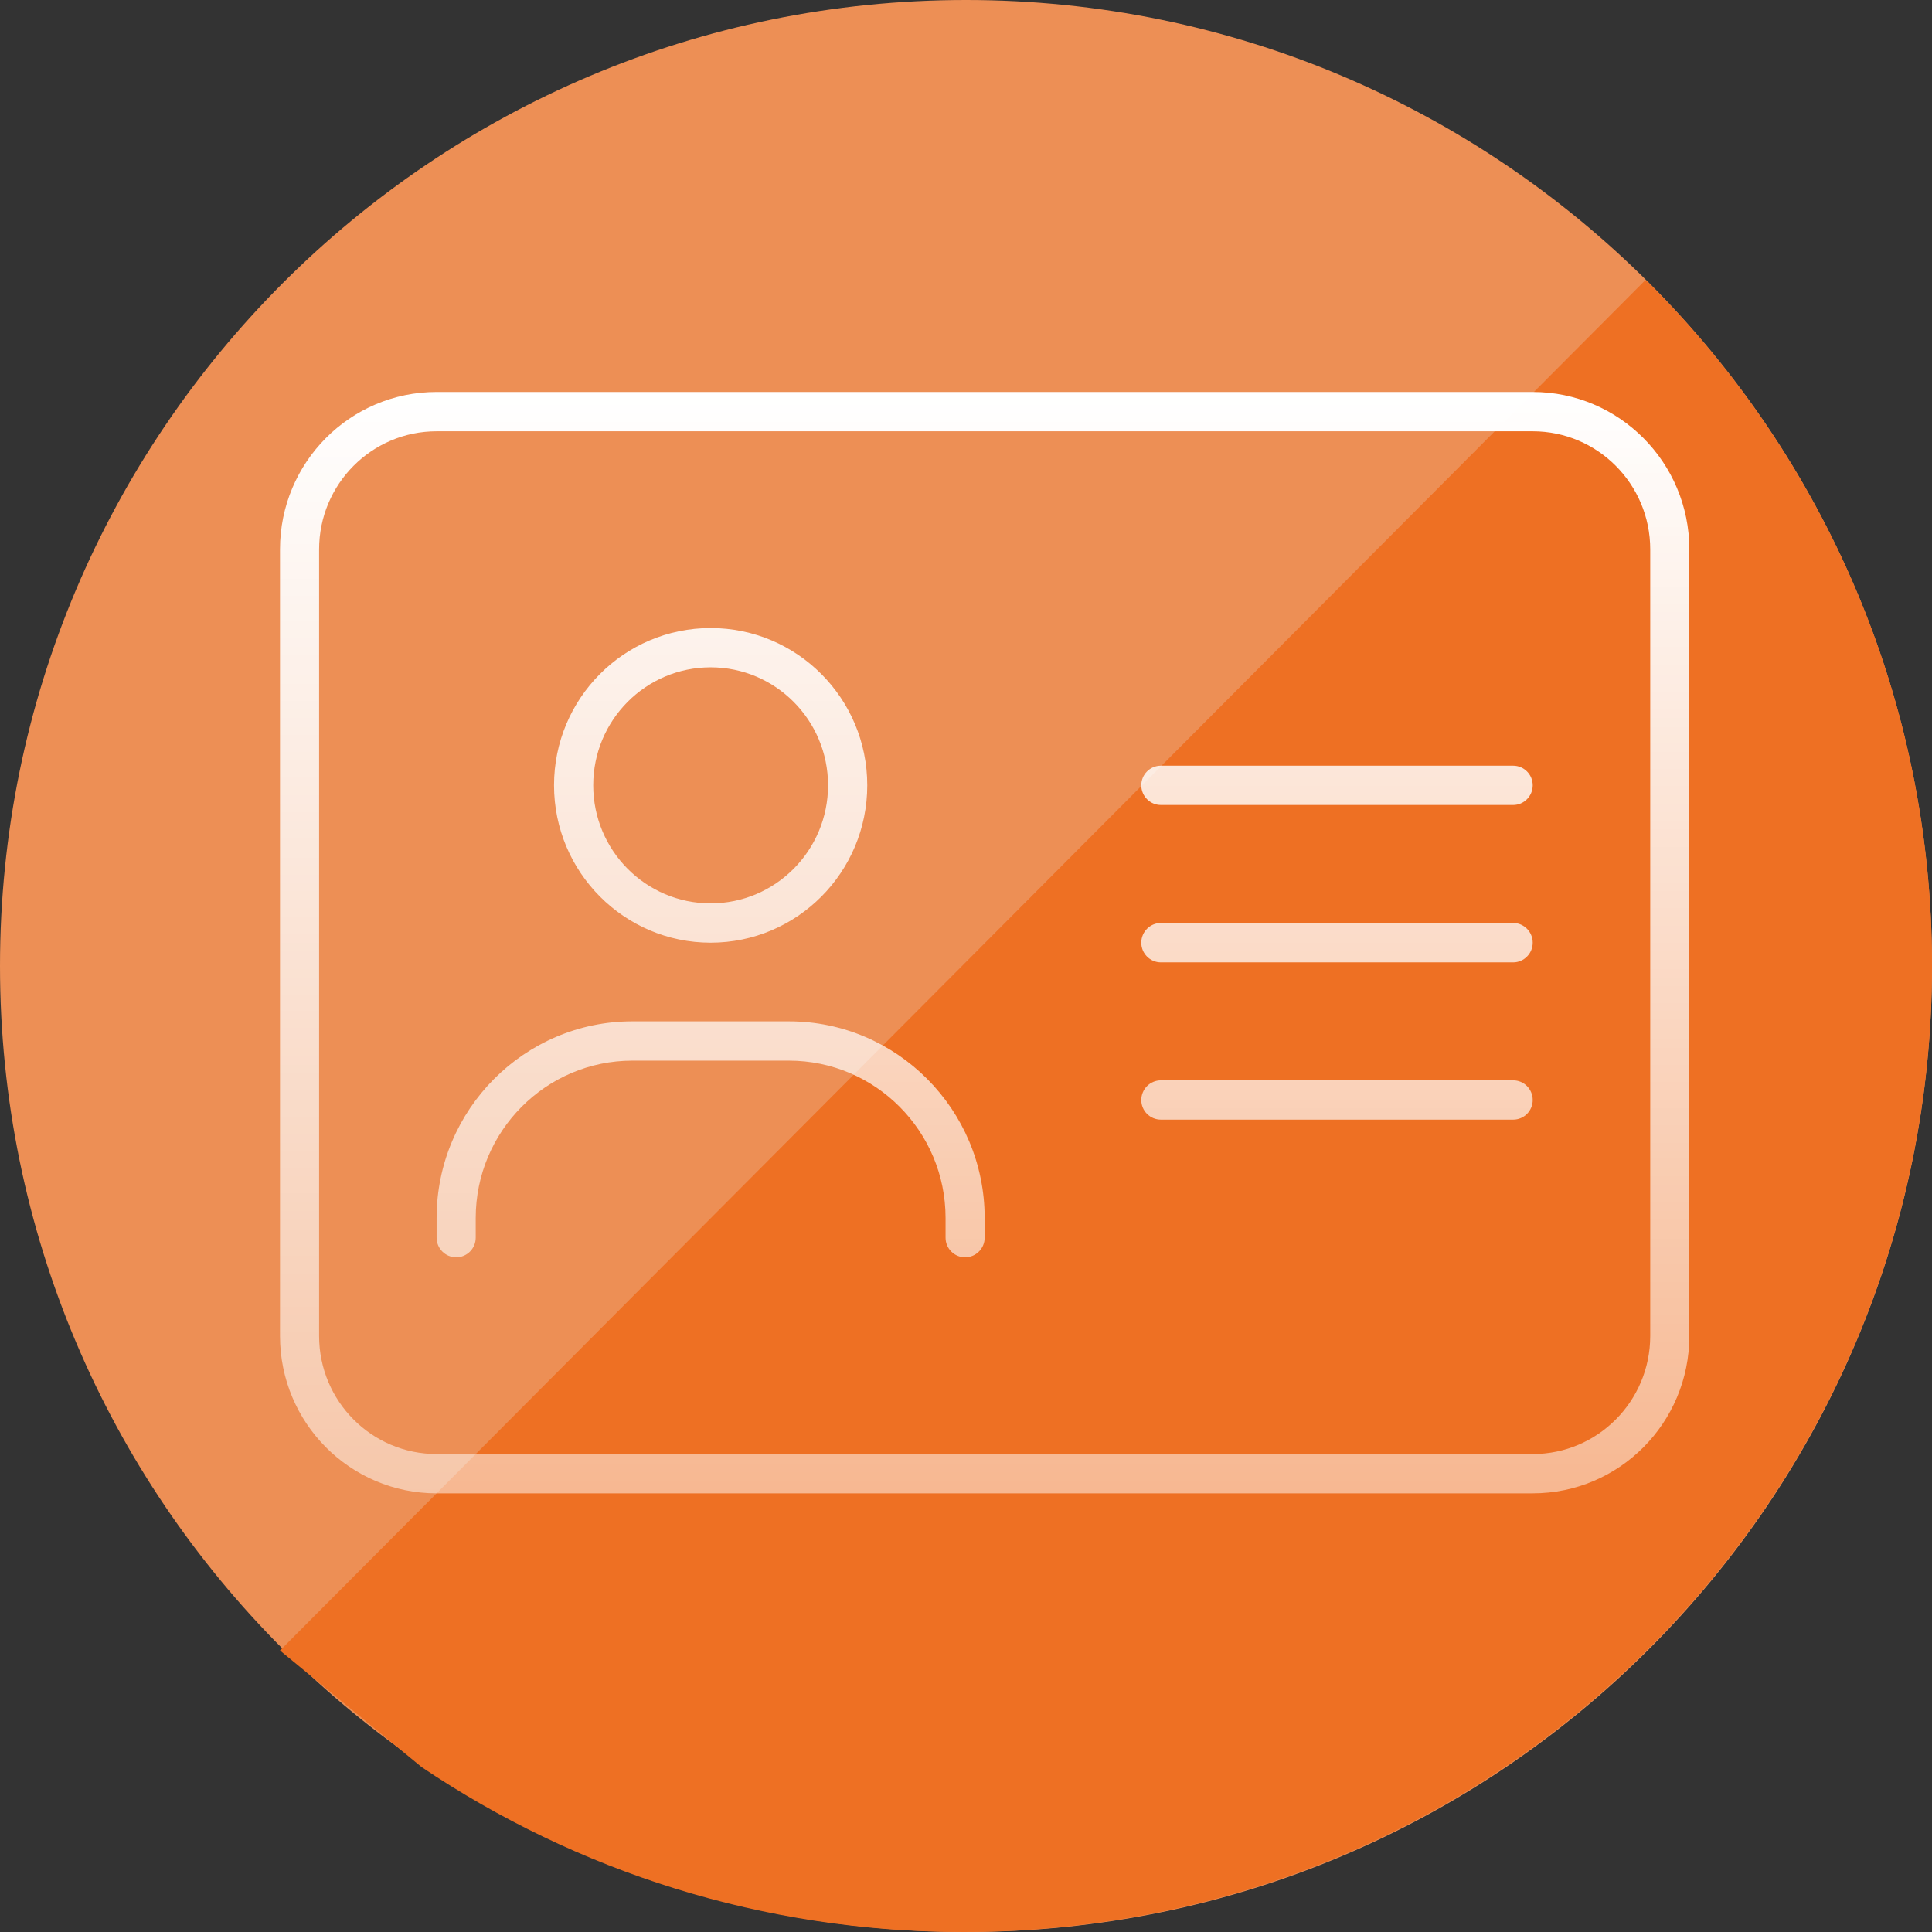 <svg width="207" height="207" xmlns="http://www.w3.org/2000/svg" xmlns:xlink="http://www.w3.org/1999/xlink" xml:space="preserve" overflow="hidden"><rect width="100%" height="100%" fill="#333333" stroke="none"/><defs><clipPath id="clip0"><rect x="1303" y="2158" width="207" height="207"/></clipPath><linearGradient x1="1408.5" y1="2200" x2="1408.5" y2="2318" gradientUnits="userSpaceOnUse" spreadMethod="reflect" id="fill1"><stop offset="0" stop-color="#FFFFFF"/><stop offset="0.008" stop-color="#FFFFFF" stop-opacity="0.996"/><stop offset="0.016" stop-color="#FFFFFF" stop-opacity="0.992"/><stop offset="0.024" stop-color="#FFFFFF" stop-opacity="0.988"/><stop offset="0.032" stop-color="#FFFFFF" stop-opacity="0.984"/><stop offset="0.04" stop-color="#FFFFFF" stop-opacity="0.98"/><stop offset="0.048" stop-color="#FFFFFF" stop-opacity="0.976"/><stop offset="0.056" stop-color="#FFFFFF" stop-opacity="0.972"/><stop offset="0.063" stop-color="#FFFFFF" stop-opacity="0.968"/><stop offset="0.071" stop-color="#FFFFFF" stop-opacity="0.964"/><stop offset="0.079" stop-color="#FFFFFF" stop-opacity="0.96"/><stop offset="0.087" stop-color="#FFFFFF" stop-opacity="0.957"/><stop offset="0.095" stop-color="#FFFFFF" stop-opacity="0.953"/><stop offset="0.103" stop-color="#FFFFFF" stop-opacity="0.949"/><stop offset="0.111" stop-color="#FFFFFF" stop-opacity="0.945"/><stop offset="0.119" stop-color="#FFFFFF" stop-opacity="0.941"/><stop offset="0.127" stop-color="#FFFFFF" stop-opacity="0.937"/><stop offset="0.135" stop-color="#FFFFFF" stop-opacity="0.933"/><stop offset="0.143" stop-color="#FFFFFF" stop-opacity="0.929"/><stop offset="0.151" stop-color="#FFFFFF" stop-opacity="0.925"/><stop offset="0.159" stop-color="#FFFFFF" stop-opacity="0.921"/><stop offset="0.167" stop-color="#FFFFFF" stop-opacity="0.917"/><stop offset="0.175" stop-color="#FFFFFF" stop-opacity="0.913"/><stop offset="0.183" stop-color="#FFFFFF" stop-opacity="0.909"/><stop offset="0.19" stop-color="#FFFFFF" stop-opacity="0.905"/><stop offset="0.198" stop-color="#FFFFFF" stop-opacity="0.901"/><stop offset="0.206" stop-color="#FFFFFF" stop-opacity="0.897"/><stop offset="0.214" stop-color="#FFFFFF" stop-opacity="0.893"/><stop offset="0.222" stop-color="#FFFFFF" stop-opacity="0.889"/><stop offset="0.23" stop-color="#FFFFFF" stop-opacity="0.885"/><stop offset="0.238" stop-color="#FFFFFF" stop-opacity="0.881"/><stop offset="0.246" stop-color="#FFFFFF" stop-opacity="0.877"/><stop offset="0.254" stop-color="#FFFFFF" stop-opacity="0.874"/><stop offset="0.262" stop-color="#FFFFFF" stop-opacity="0.87"/><stop offset="0.27" stop-color="#FFFFFF" stop-opacity="0.866"/><stop offset="0.278" stop-color="#FFFFFF" stop-opacity="0.862"/><stop offset="0.286" stop-color="#FFFFFF" stop-opacity="0.858"/><stop offset="0.294" stop-color="#FFFFFF" stop-opacity="0.854"/><stop offset="0.302" stop-color="#FFFFFF" stop-opacity="0.85"/><stop offset="0.31" stop-color="#FFFFFF" stop-opacity="0.846"/><stop offset="0.317" stop-color="#FFFFFF" stop-opacity="0.842"/><stop offset="0.325" stop-color="#FFFFFF" stop-opacity="0.838"/><stop offset="0.333" stop-color="#FFFFFF" stop-opacity="0.834"/><stop offset="0.341" stop-color="#FFFFFF" stop-opacity="0.83"/><stop offset="0.349" stop-color="#FFFFFF" stop-opacity="0.826"/><stop offset="0.357" stop-color="#FFFFFF" stop-opacity="0.822"/><stop offset="0.365" stop-color="#FFFFFF" stop-opacity="0.818"/><stop offset="0.373" stop-color="#FFFFFF" stop-opacity="0.814"/><stop offset="0.381" stop-color="#FFFFFF" stop-opacity="0.81"/><stop offset="0.389" stop-color="#FFFFFF" stop-opacity="0.806"/><stop offset="0.397" stop-color="#FFFFFF" stop-opacity="0.802"/><stop offset="0.405" stop-color="#FFFFFF" stop-opacity="0.798"/><stop offset="0.413" stop-color="#FFFFFF" stop-opacity="0.794"/><stop offset="0.421" stop-color="#FFFFFF" stop-opacity="0.791"/><stop offset="0.429" stop-color="#FFFFFF" stop-opacity="0.787"/><stop offset="0.437" stop-color="#FFFFFF" stop-opacity="0.783"/><stop offset="0.444" stop-color="#FFFFFF" stop-opacity="0.779"/><stop offset="0.452" stop-color="#FFFFFF" stop-opacity="0.775"/><stop offset="0.46" stop-color="#FFFFFF" stop-opacity="0.771"/><stop offset="0.468" stop-color="#FFFFFF" stop-opacity="0.767"/><stop offset="0.476" stop-color="#FFFFFF" stop-opacity="0.763"/><stop offset="0.484" stop-color="#FFFFFF" stop-opacity="0.759"/><stop offset="0.492" stop-color="#FFFFFF" stop-opacity="0.755"/><stop offset="0.5" stop-color="#FFFFFF" stop-opacity="0.751"/><stop offset="0.508" stop-color="#FFFFFF" stop-opacity="0.747"/><stop offset="0.516" stop-color="#FFFFFF" stop-opacity="0.743"/><stop offset="0.524" stop-color="#FFFFFF" stop-opacity="0.739"/><stop offset="0.532" stop-color="#FFFFFF" stop-opacity="0.735"/><stop offset="0.54" stop-color="#FFFFFF" stop-opacity="0.731"/><stop offset="0.548" stop-color="#FFFFFF" stop-opacity="0.727"/><stop offset="0.556" stop-color="#FFFFFF" stop-opacity="0.723"/><stop offset="0.563" stop-color="#FFFFFF" stop-opacity="0.719"/><stop offset="0.571" stop-color="#FFFFFF" stop-opacity="0.715"/><stop offset="0.579" stop-color="#FFFFFF" stop-opacity="0.711"/><stop offset="0.587" stop-color="#FFFFFF" stop-opacity="0.708"/><stop offset="0.595" stop-color="#FFFFFF" stop-opacity="0.704"/><stop offset="0.603" stop-color="#FFFFFF" stop-opacity="0.7"/><stop offset="0.611" stop-color="#FFFFFF" stop-opacity="0.696"/><stop offset="0.619" stop-color="#FFFFFF" stop-opacity="0.692"/><stop offset="0.627" stop-color="#FFFFFF" stop-opacity="0.688"/><stop offset="0.635" stop-color="#FFFFFF" stop-opacity="0.684"/><stop offset="0.643" stop-color="#FFFFFF" stop-opacity="0.68"/><stop offset="0.651" stop-color="#FFFFFF" stop-opacity="0.676"/><stop offset="0.659" stop-color="#FFFFFF" stop-opacity="0.672"/><stop offset="0.667" stop-color="#FFFFFF" stop-opacity="0.668"/><stop offset="0.675" stop-color="#FFFFFF" stop-opacity="0.664"/><stop offset="0.683" stop-color="#FFFFFF" stop-opacity="0.66"/><stop offset="0.69" stop-color="#FFFFFF" stop-opacity="0.656"/><stop offset="0.698" stop-color="#FFFFFF" stop-opacity="0.652"/><stop offset="0.706" stop-color="#FFFFFF" stop-opacity="0.648"/><stop offset="0.714" stop-color="#FFFFFF" stop-opacity="0.644"/><stop offset="0.722" stop-color="#FFFFFF" stop-opacity="0.64"/><stop offset="0.73" stop-color="#FFFFFF" stop-opacity="0.636"/><stop offset="0.738" stop-color="#FFFFFF" stop-opacity="0.632"/><stop offset="0.746" stop-color="#FFFFFF" stop-opacity="0.628"/><stop offset="0.754" stop-color="#FFFFFF" stop-opacity="0.624"/><stop offset="0.762" stop-color="#FFFFFF" stop-opacity="0.621"/><stop offset="0.77" stop-color="#FFFFFF" stop-opacity="0.617"/><stop offset="0.778" stop-color="#FFFFFF" stop-opacity="0.613"/><stop offset="0.786" stop-color="#FFFFFF" stop-opacity="0.609"/><stop offset="0.794" stop-color="#FFFFFF" stop-opacity="0.605"/><stop offset="0.802" stop-color="#FFFFFF" stop-opacity="0.601"/><stop offset="0.81" stop-color="#FFFFFF" stop-opacity="0.597"/><stop offset="0.817" stop-color="#FFFFFF" stop-opacity="0.593"/><stop offset="0.825" stop-color="#FFFFFF" stop-opacity="0.589"/><stop offset="0.833" stop-color="#FFFFFF" stop-opacity="0.585"/><stop offset="0.841" stop-color="#FFFFFF" stop-opacity="0.581"/><stop offset="0.849" stop-color="#FFFFFF" stop-opacity="0.577"/><stop offset="0.857" stop-color="#FFFFFF" stop-opacity="0.573"/><stop offset="0.865" stop-color="#FFFFFF" stop-opacity="0.569"/><stop offset="0.873" stop-color="#FFFFFF" stop-opacity="0.565"/><stop offset="0.881" stop-color="#FFFFFF" stop-opacity="0.561"/><stop offset="0.889" stop-color="#FFFFFF" stop-opacity="0.557"/><stop offset="0.897" stop-color="#FFFFFF" stop-opacity="0.553"/><stop offset="0.905" stop-color="#FFFFFF" stop-opacity="0.549"/><stop offset="0.913" stop-color="#FFFFFF" stop-opacity="0.545"/><stop offset="0.921" stop-color="#FFFFFF" stop-opacity="0.541"/><stop offset="0.929" stop-color="#FFFFFF" stop-opacity="0.538"/><stop offset="0.937" stop-color="#FFFFFF" stop-opacity="0.534"/><stop offset="0.944" stop-color="#FFFFFF" stop-opacity="0.53"/><stop offset="0.952" stop-color="#FFFFFF" stop-opacity="0.526"/><stop offset="0.96" stop-color="#FFFFFF" stop-opacity="0.522"/><stop offset="0.968" stop-color="#FFFFFF" stop-opacity="0.518"/><stop offset="0.976" stop-color="#FFFFFF" stop-opacity="0.514"/><stop offset="0.984" stop-color="#FFFFFF" stop-opacity="0.51"/><stop offset="0.992" stop-color="#FFFFFF" stop-opacity="0.506"/><stop offset="1" stop-color="#FFFFFF" stop-opacity="0.502"/></linearGradient></defs><g clip-path="url(#clip0)" transform="translate(-1303 -2158)"><path d="M1303 2261.5C1303 2204.34 1349.34 2158 1406.5 2158 1463.66 2158 1510 2204.34 1510 2261.5 1510 2318.66 1463.66 2365 1406.5 2365 1349.34 2365 1303 2318.66 1303 2261.5Z" fill="#ED8F55" fill-rule="evenodd"/><path d="M1479.3 2188 1479.6 2188.25C1498.38 2206.98 1510 2232.87 1510 2261.46 1510 2318.64 1463.53 2365 1406.2 2365 1384.7 2365 1364.73 2358.48 1348.16 2347.32L1333 2334.84Z" fill="#EE7023" fill-rule="evenodd"/><path d="M1465.13 2273.75 1427.38 2273.75C1426.22 2273.75 1425.28 2274.7 1425.28 2275.86 1425.28 2277.02 1426.22 2277.96 1427.38 2277.96L1465.13 2277.96C1466.28 2277.96 1467.22 2277.02 1467.22 2275.86 1467.22 2274.69 1466.28 2273.75 1465.13 2273.75ZM1379.14 2259C1388.41 2259 1395.92 2251.45 1395.92 2242.14 1395.92 2232.83 1388.41 2225.29 1379.14 2225.29 1369.87 2225.29 1362.36 2232.83 1362.36 2242.14 1362.36 2251.45 1369.89 2259 1379.14 2259ZM1379.14 2229.5C1386.09 2229.5 1391.72 2235.16 1391.72 2242.14 1391.72 2249.12 1386.09 2254.79 1379.14 2254.79 1372.19 2254.79 1366.56 2249.12 1366.56 2242.14 1366.56 2235.16 1372.19 2229.5 1379.14 2229.5ZM1467.22 2200 1349.78 2200C1340.51 2200 1333 2207.55 1333 2216.86L1333 2301.14C1333 2310.45 1340.51 2318 1349.78 2318L1467.22 2318C1476.49 2318 1484 2310.45 1484 2301.14L1484 2216.86C1484 2207.55 1476.48 2200 1467.22 2200ZM1479.81 2301.14C1479.81 2308.13 1474.17 2313.79 1467.22 2313.79L1349.78 2313.79C1342.83 2313.79 1337.19 2308.13 1337.19 2301.14L1337.19 2216.86C1337.19 2209.87 1342.83 2204.21 1349.78 2204.21L1467.22 2204.21C1474.17 2204.21 1479.81 2209.87 1479.81 2216.86L1479.81 2301.14ZM1465.13 2256.89 1427.38 2256.89C1426.22 2256.89 1425.28 2257.84 1425.28 2259 1425.28 2260.16 1426.22 2261.11 1427.38 2261.11L1465.13 2261.11C1466.28 2261.11 1467.22 2260.16 1467.22 2259 1467.22 2257.84 1466.28 2256.89 1465.13 2256.89ZM1465.13 2240.04 1427.38 2240.04C1426.22 2240.04 1425.28 2240.98 1425.28 2242.14 1425.28 2243.3 1426.22 2244.25 1427.38 2244.25L1465.13 2244.25C1466.28 2244.25 1467.22 2243.3 1467.22 2242.14 1467.22 2240.98 1466.28 2240.04 1465.13 2240.04ZM1387.53 2267.43 1370.75 2267.43C1359.19 2267.43 1349.78 2276.88 1349.78 2288.5L1349.78 2290.61C1349.78 2291.77 1350.72 2292.71 1351.88 2292.71 1353.03 2292.71 1353.97 2291.77 1353.97 2290.61L1353.97 2288.5C1353.97 2279.2 1361.5 2271.64 1370.75 2271.64L1387.53 2271.64C1396.78 2271.64 1404.31 2279.2 1404.31 2288.5L1404.31 2290.61C1404.31 2291.77 1405.25 2292.71 1406.4 2292.71 1407.56 2292.71 1408.5 2291.77 1408.5 2290.61L1408.5 2288.5C1408.5 2276.88 1399.09 2267.43 1387.53 2267.43Z" fill="url(#fill1)" fill-rule="evenodd"/></g></svg>